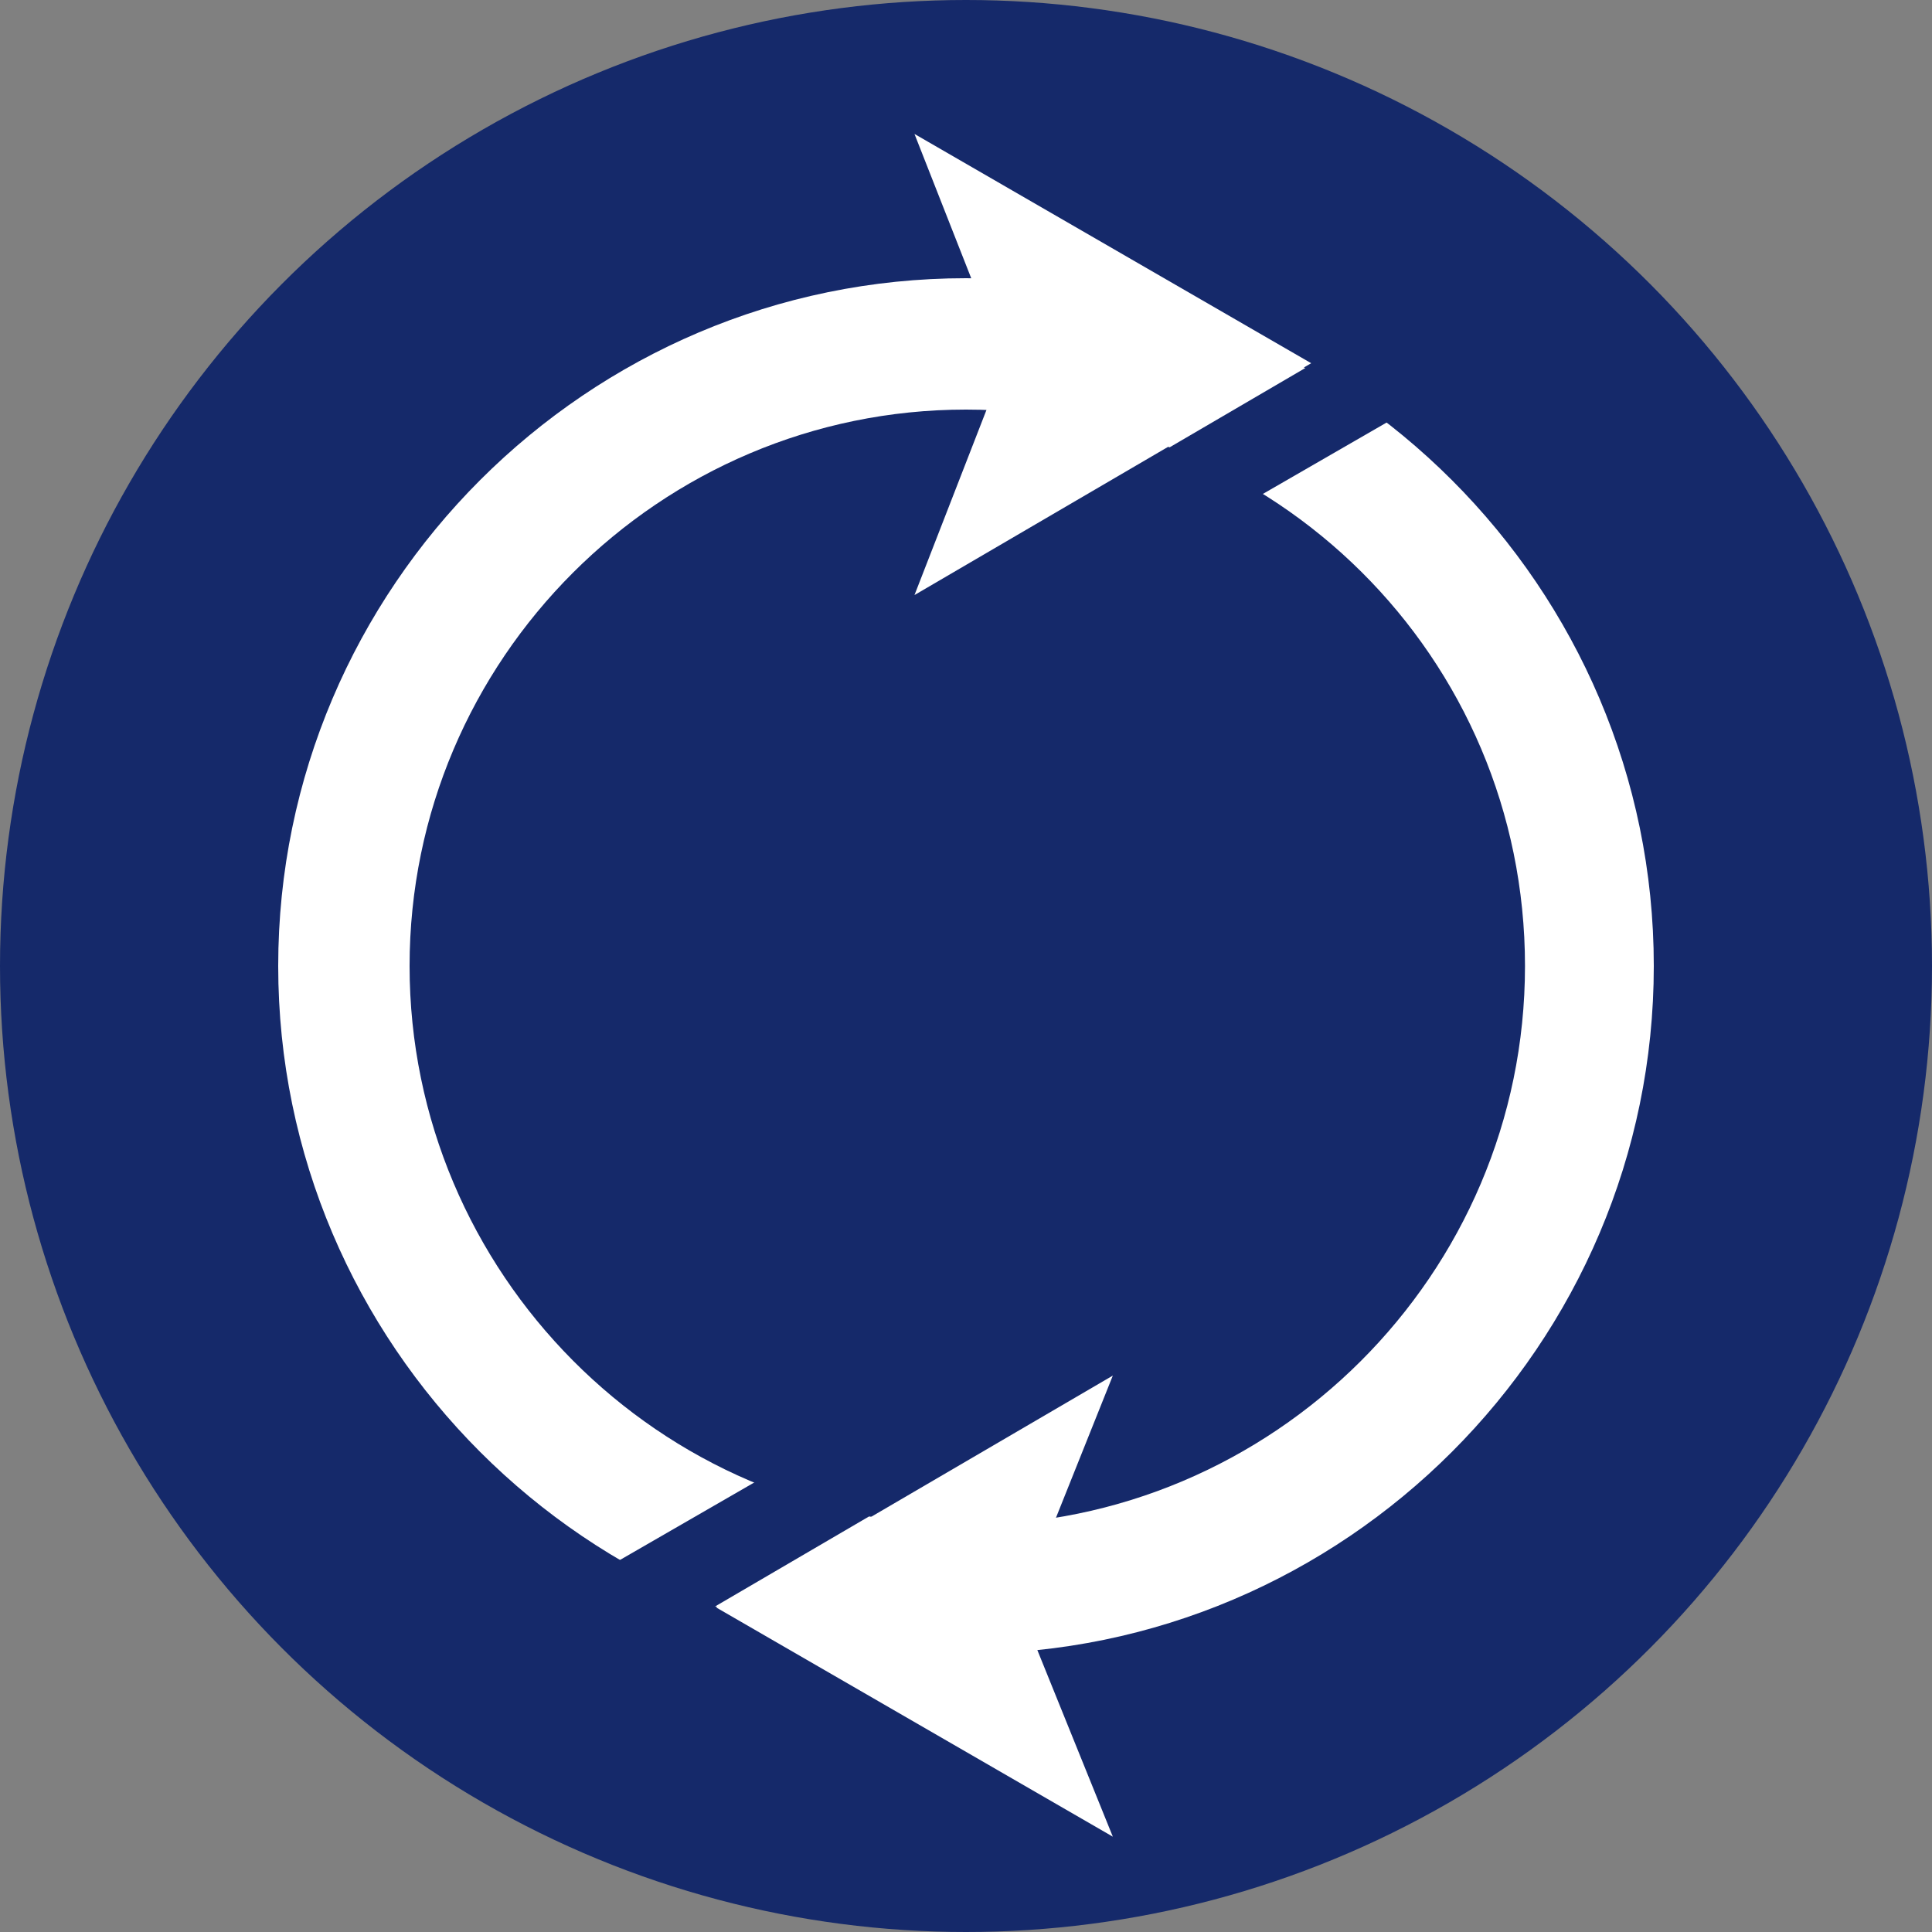 <?xml version="1.0" encoding="UTF-8"?> <svg xmlns="http://www.w3.org/2000/svg" version="1.1" viewBox="0 0 75 75"><rect x="0" y="0" width="75" height="75" fill="#808080" stroke="none"/><defs><style> .cls-1 { fill: #15296a; } .cls-2 { fill: #15296a; } .cls-3 { fill: #fff; } </style></defs><g><g id="Layer_1"><g><circle class="cls-1" cx="37.5" cy="37.5" r="37.5"></circle><path class="cls-3" d="M37.5,64.2c-14.7,0-26.7-12-26.7-26.7s12-26.7,26.7-26.7,26.7,12,26.7,26.7-12,26.7-26.7,26.7ZM37.5,15.9c-11.9,0-21.6,9.7-21.6,21.6s9.7,21.7,21.6,21.7,21.7-9.7,21.7-21.7-9.7-21.6-21.7-21.6Z"></path><polygon class="cls-3" points="35.5 23.1 50.9 14.1 35.5 5.2 39 14.1 35.5 23.1"></polygon><polygon class="cls-2" points="41.7 23.4 39.7 20.7 52.7 13.1 54.7 15.9 41.7 23.4"></polygon><polygon class="cls-2" points="25.3 63.8 23.3 61 36.3 53.5 38.3 56.2 25.3 63.8"></polygon><polygon class="cls-3" points="43.2 71.3 27.8 62.4 43.2 53.4 39.6 62.4 43.2 71.3"></polygon></g></g></g></svg> 